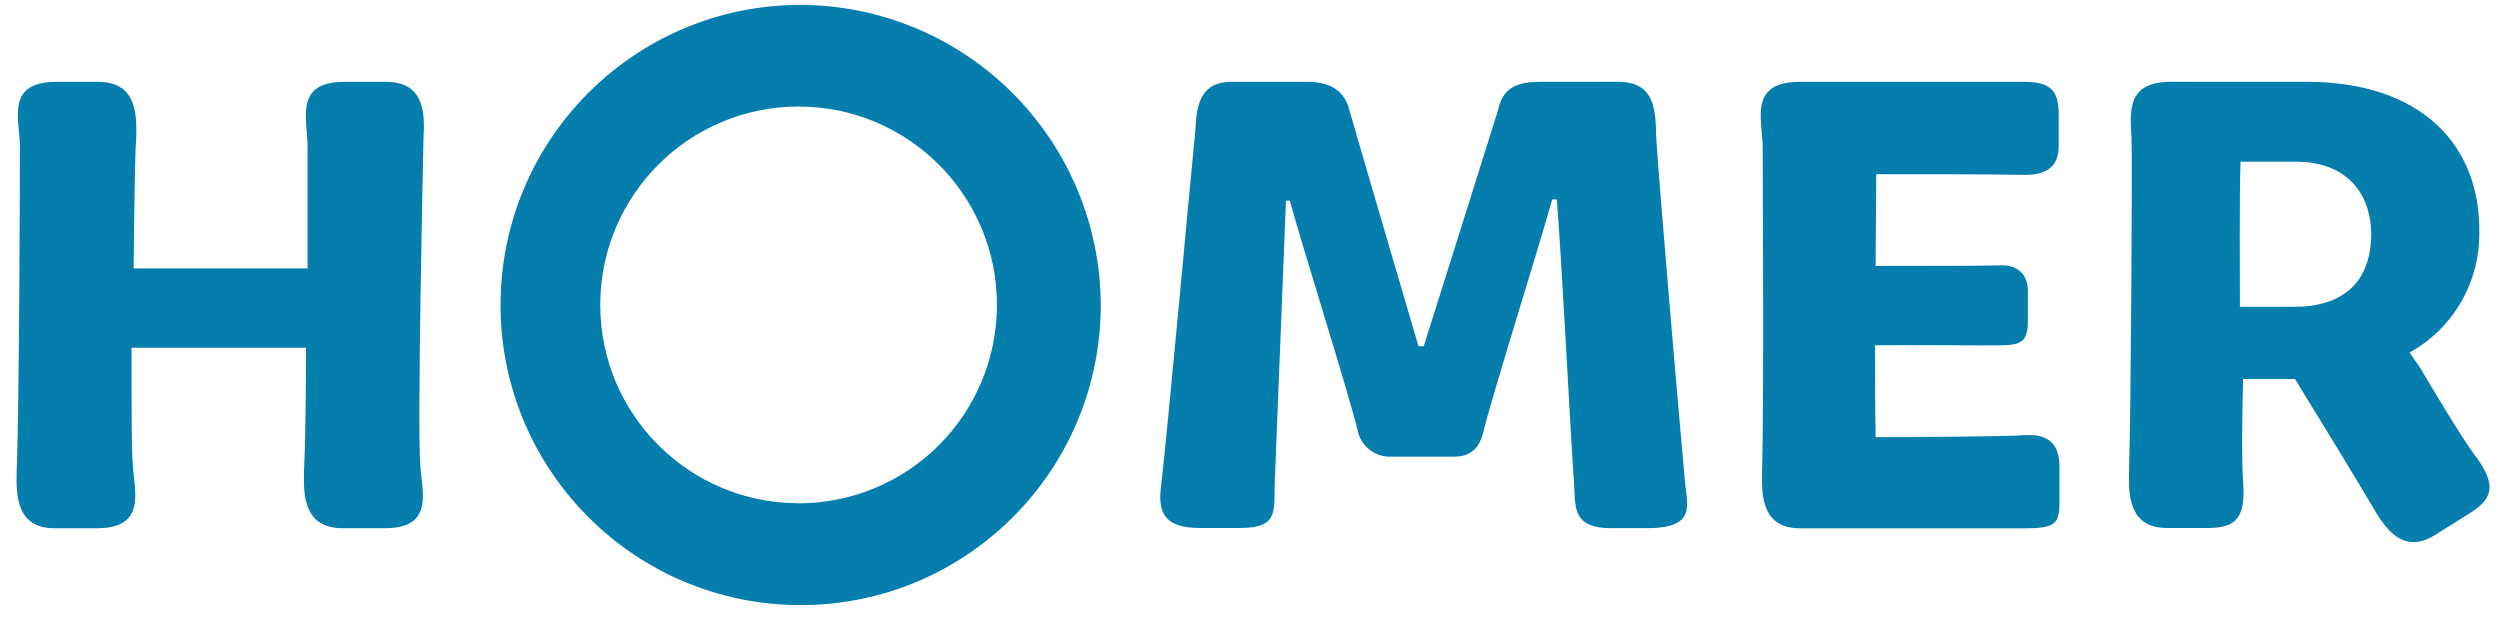 <?xml version="1.0" encoding="UTF-8"?>
<svg width="97px" height="24px" viewBox="0 0 97 24" version="1.1" xmlns="http://www.w3.org/2000/svg" xmlns:xlink="http://www.w3.org/1999/xlink">
    <!-- Generator: Sketch 51.1 (57501) - http://www.bohemiancoding.com/sketch -->
    <title>Shape</title>
    <desc>Created with Sketch.</desc>
    <defs></defs>
    <g id="Page-1" stroke="none" stroke-width="1" fill="none" fill-rule="evenodd">
        <g id="Customers-Copy" transform="translate(-672, -1692)" fill="#057EAE" fill-rule="nonzero">
            <g id="Group-6-Copy-3" transform="translate(647, 1668)">
                <g id="download" transform="translate(25.404, 24.19)">
                    <path d="M0.373,5.483 C0.349,4.43 -0.188,2.987 1.775,2.987 L3.405,2.987 C4.882,2.987 4.908,4.208 4.882,5.175 C4.834,5.637 4.805,7.82 4.781,10.225 L11.529,10.225 L11.529,5.483 C11.529,4.439 10.995,2.987 12.955,2.987 L14.585,2.987 C16.062,2.987 16.088,4.208 16.028,5.175 C16.004,6.248 15.787,16.28 15.9,17.807 C15.949,18.851 16.487,20.304 14.525,20.304 L12.894,20.304 C11.391,20.304 11.367,19.053 11.391,18.091 C11.44,17.197 11.468,15.287 11.468,13.301 L4.699,13.301 C4.699,15.417 4.699,17.276 4.747,17.81 C4.8,18.854 5.31,20.306 3.352,20.306 L1.717,20.306 C0.243,20.306 0.216,19.056 0.243,18.094 C0.346,15.641 0.37,6.197 0.37,5.485 L0.373,5.483 Z M45.975,4.872 C46.023,4.288 45.975,2.987 47.35,2.987 L50.332,2.987 C50.89,2.987 51.727,3.114 51.96,4.107 C52.201,4.973 54.634,13.246 54.634,13.246 L54.836,13.246 C54.836,13.246 57.511,4.766 57.722,4.079 C57.927,3.008 58.792,2.984 59.478,2.984 L62.383,2.984 C63.886,2.984 63.826,4.211 63.859,5.178 C63.96,6.832 64.725,15.821 64.953,18.264 C65.006,19.308 65.54,20.301 63.53,20.301 L62.087,20.301 C60.509,20.301 60.74,19.363 60.661,18.418 C60.56,17.197 60.18,9.66 60,7.549 L59.822,7.549 C59.389,9.124 57.376,15.542 57.147,16.586 C56.969,17.324 56.51,17.529 56.027,17.529 L53.564,17.529 C52.972,17.549 52.444,17.158 52.29,16.586 C52.013,15.335 50,8.972 49.644,7.597 L49.491,7.597 L49.058,18.493 C49.01,19.561 49.262,20.296 47.735,20.296 L46.129,20.296 C44.652,20.296 44.525,19.561 44.652,18.613 C44.931,16.177 45.85,6.067 45.975,4.87 L45.975,4.872 Z M67.988,5.483 C67.964,4.43 67.454,2.987 69.417,2.987 L78.175,2.987 C79.322,2.987 79.474,3.497 79.474,4.309 L79.474,5.392 C79.498,6.257 79.041,6.613 78.098,6.594 C76.823,6.57 74.587,6.57 72.394,6.57 L72.37,10.129 C74.024,10.129 76.597,10.129 77.208,10.105 C77.769,10.081 78.278,10.362 78.278,11.101 L78.278,12.245 C78.278,13.063 78.026,13.188 77.288,13.207 C76.549,13.226 74.029,13.183 72.348,13.207 C72.348,14.554 72.348,15.677 72.372,16.771 C74.157,16.771 77.391,16.747 78.18,16.694 C79.094,16.646 79.502,17.05 79.502,17.916 L79.502,19.315 C79.502,20.133 79.324,20.308 78.18,20.308 L69.441,20.308 C67.964,20.308 67.938,19.058 67.964,18.096 C68.041,15.643 67.988,6.192 67.988,5.483 Z M95.643,17.507 C95.134,16.834 93.811,14.621 93.508,14.097 L93.087,13.488 C94.752,12.57 95.787,10.821 95.792,8.919 C95.874,5.432 93.532,2.984 89.095,2.984 L83.829,2.984 C81.905,2.984 82.304,4.41 82.304,5.454 C82.328,6.19 82.28,15.638 82.203,18.079 C82.179,19.041 82.203,20.296 83.679,20.296 L85.283,20.296 C86.378,20.296 86.726,19.864 86.63,18.541 C86.558,17.699 86.606,15.126 86.63,14.515 L88.641,14.515 C89.896,16.555 91.118,18.563 91.651,19.469 C92.132,20.306 92.83,21.35 94.08,20.566 L95.437,19.714 C96.365,19.137 96.437,18.579 95.648,17.509 L95.643,17.507 Z M86.505,11.711 C86.505,10.749 86.481,7.407 86.529,6.084 L88.669,6.084 C90.834,6.084 91.598,7.527 91.598,8.888 C91.598,10.773 90.478,11.714 88.617,11.714 L86.505,11.714 L86.505,11.711 Z M30.582,-8.54486837e-16 C24.161,0.044 18.988,5.276 19.017,11.697 C19.046,18.117 24.267,23.302 30.687,23.288 C37.108,23.273 42.305,18.064 42.305,11.644 C42.295,8.545 41.054,5.577 38.855,3.394 C36.657,1.21 33.681,-0.011 30.582,-8.54486837e-16 Z M30.582,19.335 C26.332,19.335 22.886,15.889 22.886,11.639 C22.886,7.389 26.332,3.944 30.582,3.944 C34.832,3.944 38.277,7.389 38.277,11.639 C38.278,13.681 37.468,15.64 36.025,17.084 C34.582,18.528 32.623,19.339 30.582,19.339 L30.582,19.335 Z" id="Shape"></path>
                </g>
            </g>
        </g>
    </g>
</svg>
